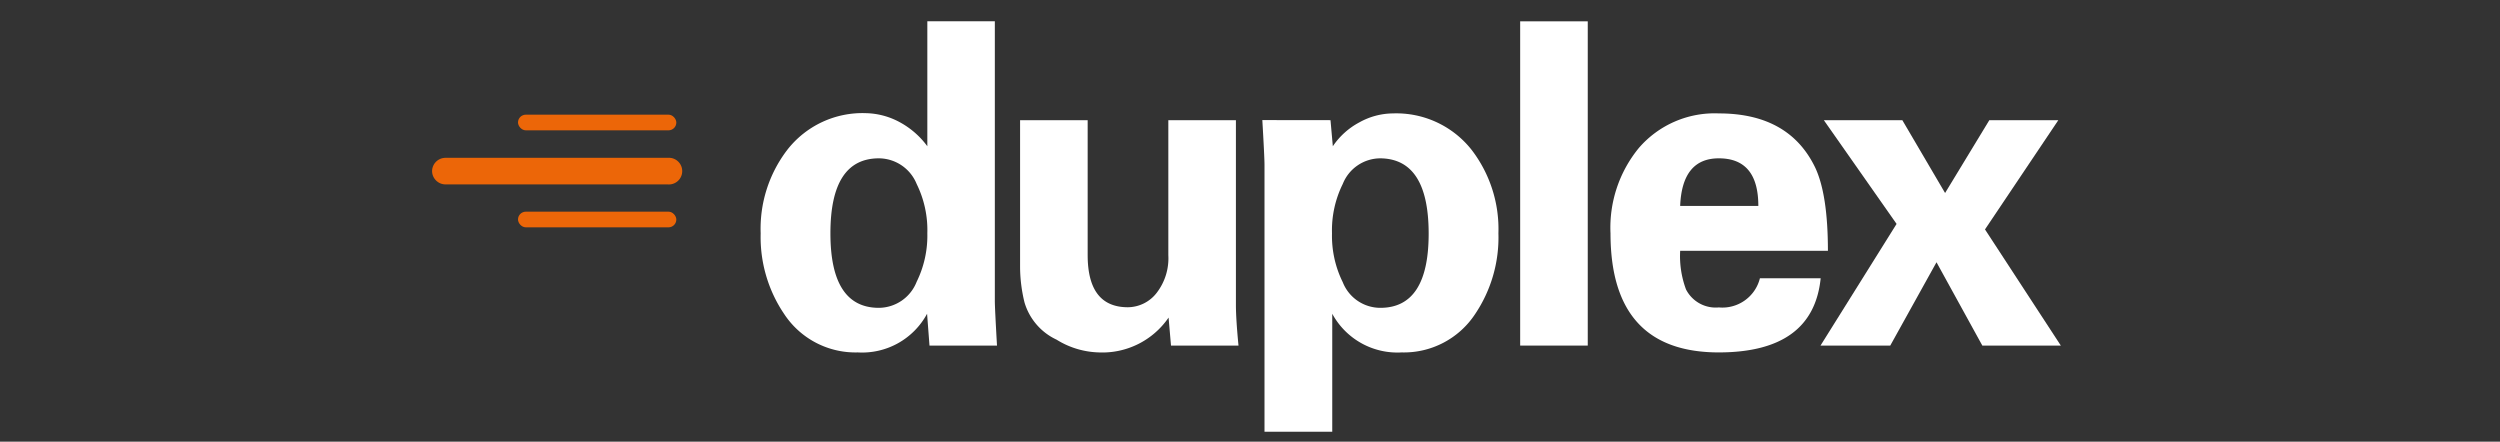 <svg id="Livello_1" data-name="Livello 1" xmlns="http://www.w3.org/2000/svg" viewBox="0 0 300 53">
  <rect x="0" y="0" width="300" height="53" fill="#333333" stroke="none"/>
  <g id="duplex">
    <g>
      <path d="M51.85,20.53a1.61,1.61,0,0,1,1.63-1.59H80.14a1.6,1.6,0,1,1,0,3.19H53.48A1.62,1.62,0,0,1,51.85,20.53Z" style="fill: #ec6608"/>
      <rect x="62.16" y="13.76" width="19" height="1.88" rx="0.94" style="fill: #ec6608"/>
      <rect x="62.16" y="25.4" width="19" height="1.88" rx="0.94" style="fill: #ec6608"/>
    </g>
    <g>
      <path d="M111.28,17.55v-15h8.1V36.08c0,.61.09,2.41.26,5.39h-8.1c-.13-1.72-.23-3-.29-3.82a8.86,8.86,0,0,1-8.33,4.64,10.24,10.24,0,0,1-8.8-4.58A16.45,16.45,0,0,1,91.28,28,15.56,15.56,0,0,1,94.46,18a11.44,11.44,0,0,1,9.47-4.42A8.87,8.87,0,0,1,108,14.68,10,10,0,0,1,111.28,17.55ZM99.65,28q0,8.94,5.82,8.94A4.91,4.91,0,0,0,110,33.81,12.51,12.51,0,0,0,111.28,28,12.52,12.52,0,0,0,110,22.08,4.92,4.92,0,0,0,105.47,19Q99.65,19,99.65,28Z" style="fill: #fff"/>
      <path d="M140.52,41.47l-.29-3.36a9.63,9.63,0,0,1-8.38,4.18,10.09,10.09,0,0,1-5.06-1.53,7.16,7.16,0,0,1-3.85-4.47,18.12,18.12,0,0,1-.53-4.29V14.42h8.11V30.61q0,6.26,4.83,6.26a4.41,4.41,0,0,0,3.46-1.74,6.79,6.79,0,0,0,1.39-4.52V14.42h8.11V36.6c0,1.08.1,2.7.31,4.87Z" style="fill: #fff"/>
      <path d="M159.66,14.42l.28,3.13a8.82,8.82,0,0,1,3.19-2.87,8.38,8.38,0,0,1,4-1.07,11.5,11.5,0,0,1,9.5,4.42A15.6,15.6,0,0,1,179.81,28,16.45,16.45,0,0,1,177,37.71a10.23,10.23,0,0,1-8.79,4.58,8.89,8.89,0,0,1-8.34-4.64V51.81h-8.13v-32c0-.65-.09-2.45-.26-5.4ZM159.84,28a12.51,12.51,0,0,0,1.29,5.86,4.85,4.85,0,0,0,4.51,3.08q5.81,0,5.8-8.94T165.64,19a4.87,4.87,0,0,0-4.51,3.08A12.52,12.52,0,0,0,159.84,28Z" style="fill: #fff"/>
      <path d="M182.42,2.56h8.11V41.47h-8.11Z" style="fill: #fff"/>
      <path d="M219.35,30.1H201.62a11.47,11.47,0,0,0,.7,4.63,4,4,0,0,0,3.94,2.16,4.64,4.64,0,0,0,4.93-3.5h7.29q-.9,8.89-12.22,8.9-13,0-13-14.29a15.07,15.07,0,0,1,3.4-10.24,12,12,0,0,1,9.61-4.15q8.4,0,11.54,6.47Q219.35,23.32,219.35,30.1Zm-17.73-5.39H211Q211,19,206.26,19,201.85,19,201.62,24.71Z" style="fill: #fff"/>
      <path d="M238.2,27.53l9.1,13.94h-9.42l-5.5-10-5.55,10h-8.37l9.13-14.6-8.73-12.45h9.42l5.13,8.74,5.31-8.74H247Z" style="fill: #fff"/>
    </g>
  </g>
</svg>
